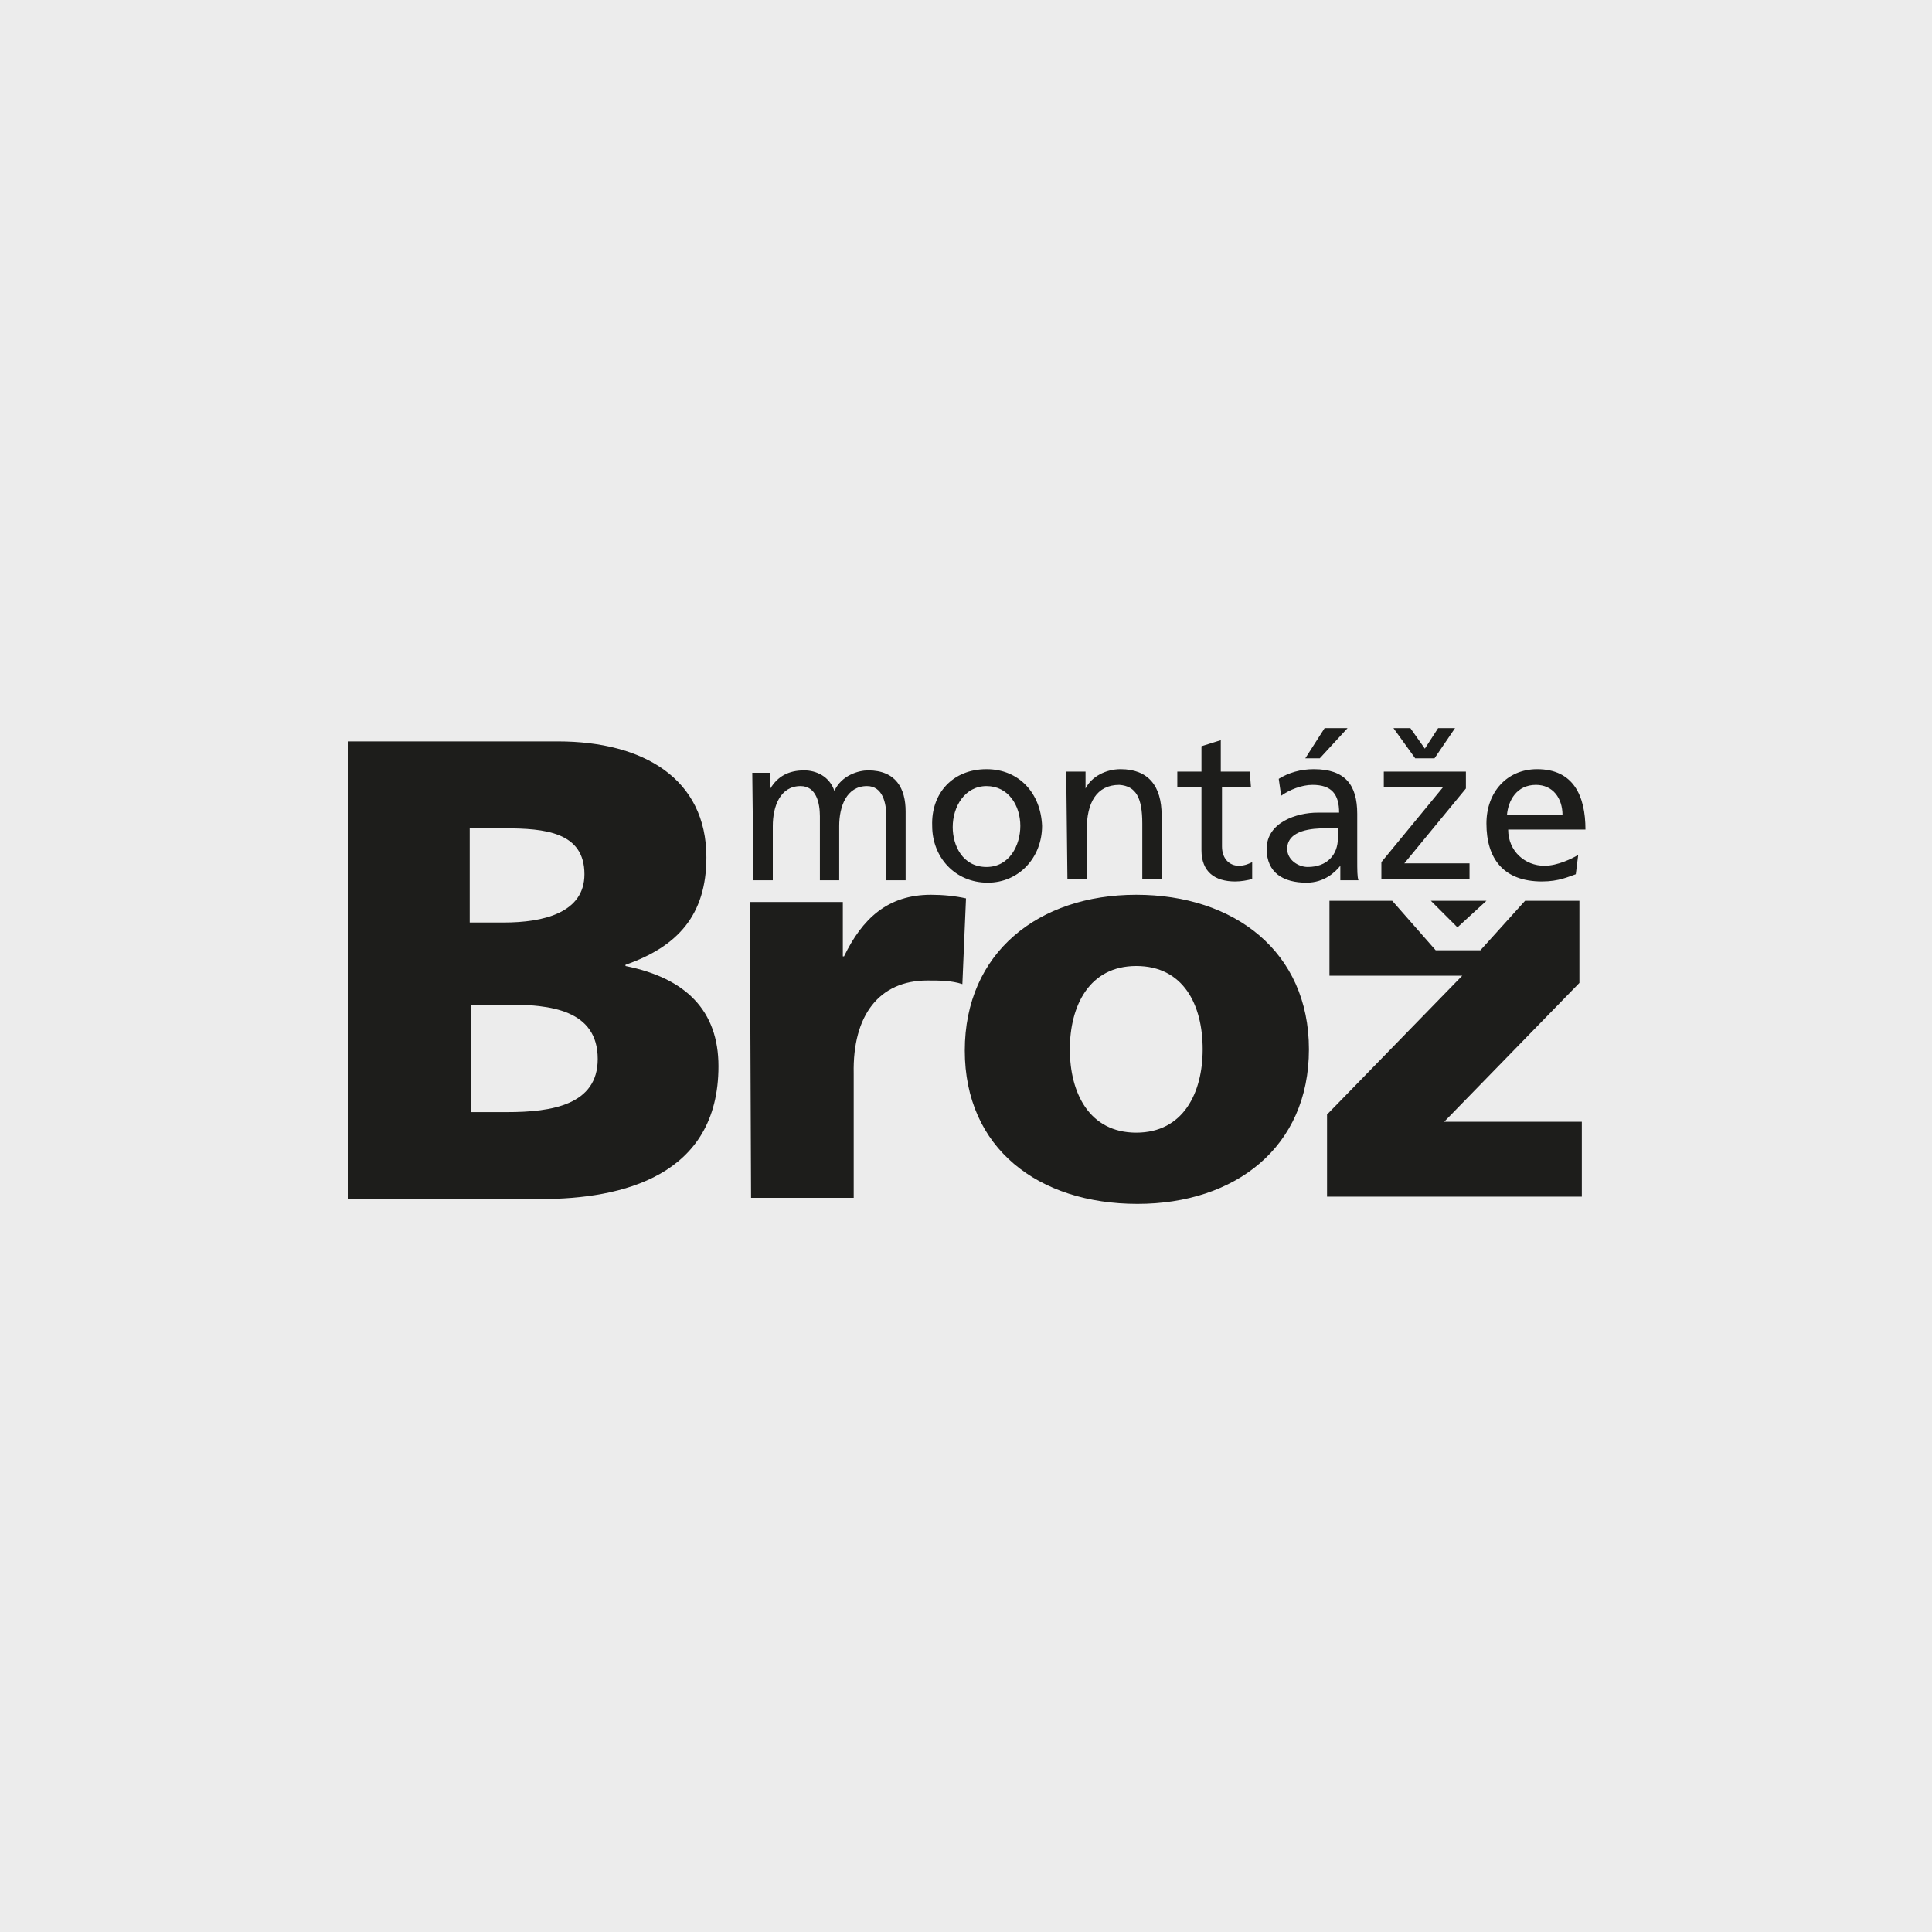 <?xml version="1.0" encoding="utf-8"?>
<!-- Generator: Adobe Illustrator 27.8.0, SVG Export Plug-In . SVG Version: 6.00 Build 0)  -->
<svg version="1.1" id="Ebene_1" xmlns="http://www.w3.org/2000/svg" xmlns:xlink="http://www.w3.org/1999/xlink" x="0px" y="0px"
	 viewBox="0 0 160 160" style="enable-background:new 0 0 160 160;" xml:space="preserve">
<style type="text/css">
	.st0{fill:#ECECEC;}
	.st1{fill-rule:evenodd;clip-rule:evenodd;fill:#1D1D1B;}
</style>
<g id="Hintergrund">
	<g>
		<rect class="st0" width="160" height="160"/>
	</g>
</g>
<path class="st1" d="M123.1,74.6l-4.6,0l2.2,2.2L123.1,74.6L123.1,74.6z M119.6,92.9l11.2-11.5l0-6.8l-4.5,0l-3.7,4.1l-3.7,0
	l-3.6-4.1l-5.2,0l0,6.2l11,0l-11.2,11.5l0,6.8l21.1,0l0-6.2L119.6,92.9L119.6,92.9z M28.8,61.4l17.4,0c7.1,0,12.3,3.1,12.3,9.6
	c0,4.8-2.4,7.4-6.7,8.9l0,0.1c5,1,7.7,3.7,7.7,8.3c0,9.1-8,11-14.7,11l-16,0L28.8,61.4L28.8,61.4z M38.9,76.4l2.8,0
	c3.3,0,6.7-0.8,6.7-4c0-3.5-3.3-3.8-6.6-3.8l-2.9,0L38.9,76.4L38.9,76.4z M39,92.1l3,0c3.7,0,7.5-0.6,7.5-4.4c0-4.1-4-4.5-7.4-4.5
	l-3.1,0L39,92.1L39,92.1z M79.7,81.5c-0.9-0.3-1.9-0.3-2.9-0.3c-4,0-6.2,2.9-6.1,7.7l0,10.3l-8.5,0l-0.1-24.5l7.7,0l0,4.5l0.1,0
	c1.5-3.1,3.6-5.1,7.2-5.1c1,0,2,0.1,2.9,0.3L79.7,81.5L79.7,81.5z M79.9,87c0-8.1,6.1-12.9,14.2-12.9c8.1,0,14.3,4.7,14.3,12.8
	c0,8.1-6.1,12.8-14.2,12.8C86,99.7,79.9,95.1,79.9,87L79.9,87z M99.6,86.9c0-3.7-1.6-6.9-5.5-6.9c-3.9,0-5.5,3.3-5.5,6.9
	c0,3.6,1.6,6.9,5.5,6.9C98,93.8,99.6,90.5,99.6,86.9L99.6,86.9z M62.3,64l1.5,0l0,1.3h0c0.6-1,1.5-1.5,2.8-1.5c1,0,2.1,0.5,2.5,1.7
	c0.6-1.3,2-1.7,2.8-1.7c2.3,0,3.1,1.5,3.1,3.4l0,5.7l-1.6,0l0-5.3c0-1.1-0.3-2.5-1.6-2.5c-1.7,0-2.3,1.7-2.3,3.3l0,4.5l-1.6,0l0-5.3
	c0-1.1-0.3-2.5-1.6-2.5c-1.7,0-2.3,1.7-2.3,3.3l0,4.5l-1.6,0L62.3,64L62.3,64z M81.7,63.7c2.7,0,4.5,2,4.6,4.7
	c0,2.6-1.9,4.7-4.5,4.7c-2.7,0-4.6-2.1-4.6-4.7C77.1,65.7,78.9,63.7,81.7,63.7L81.7,63.7z M81.7,71.8c1.9,0,2.8-1.8,2.8-3.4
	c0-1.7-1-3.3-2.8-3.3c-1.8,0-2.8,1.7-2.8,3.4C78.9,70,79.7,71.8,81.7,71.8L81.7,71.8z M88.3,63.9l1.6,0l0,1.4l0,0
	c0.5-1,1.7-1.6,2.9-1.6c2.3,0,3.4,1.4,3.4,3.8l0,5.3l-1.6,0l0-4.6c0-2.1-0.5-3.1-1.9-3.2c-1.9,0-2.7,1.5-2.7,3.7l0,4.1l-1.6,0
	L88.3,63.9L88.3,63.9z M103.6,65.2l-2.4,0l0,4.9c0,1,0.6,1.6,1.4,1.6c0.5,0,0.9-0.2,1.1-0.3l0,1.4c-0.4,0.1-0.9,0.2-1.4,0.2
	c-1.7,0-2.8-0.8-2.8-2.6l0-5.2l-2,0l0-1.3l2,0l0-2.1l1.6-0.5l0,2.6l2.4,0L103.6,65.2L103.6,65.2z M105.9,64.5
	c0.8-0.5,1.8-0.8,2.9-0.8c2.6,0,3.6,1.3,3.6,3.7l0,3.7c0,1,0,1.5,0.1,1.8l-1.5,0l0-1.2h0c-0.4,0.5-1.3,1.4-2.8,1.4
	c-1.9,0-3.3-0.8-3.3-2.8c0-2.2,2.5-3,4.2-3c0.6,0,1.1,0,1.8,0c0-1.5-0.6-2.3-2.2-2.3c-0.9,0-1.9,0.4-2.6,0.9L105.9,64.5L105.9,64.5z
	 M110.8,68.6c-0.4,0-0.7,0-1.1,0c-0.9,0-3.1,0.1-3.1,1.7c0,0.9,0.9,1.5,1.7,1.5c1.6,0,2.5-1,2.5-2.4L110.8,68.6L110.8,68.6z
	 M109.7,60.3l1.9,0l-2.3,2.5l-1.2,0L109.7,60.3L109.7,60.3z M114.4,71.4l5.1-6.2l-4.9,0l0-1.3l6.8,0l0,1.4l-5.1,6.2l5.4,0l0,1.3
	l-7.3,0L114.4,71.4L114.4,71.4z M118.8,62.8l-1.6,0l-1.8-2.5l1.4,0l1.2,1.7l1.1-1.7l1.4,0L118.8,62.8L118.8,62.8z M130.5,72.4
	c-0.6,0.2-1.4,0.6-2.8,0.6c-3.2,0-4.6-1.9-4.6-4.8c0-2.6,1.7-4.5,4.2-4.5c3,0,4,2.2,4,5l-6.4,0c0,1.8,1.4,3,3,3
	c1.1,0,2.3-0.6,2.8-0.9L130.5,72.4L130.5,72.4z M129.4,67.5c0-1.4-0.8-2.5-2.2-2.5c-1.6,0-2.3,1.3-2.4,2.5L129.4,67.5L129.4,67.5z"
	/>
</svg>
